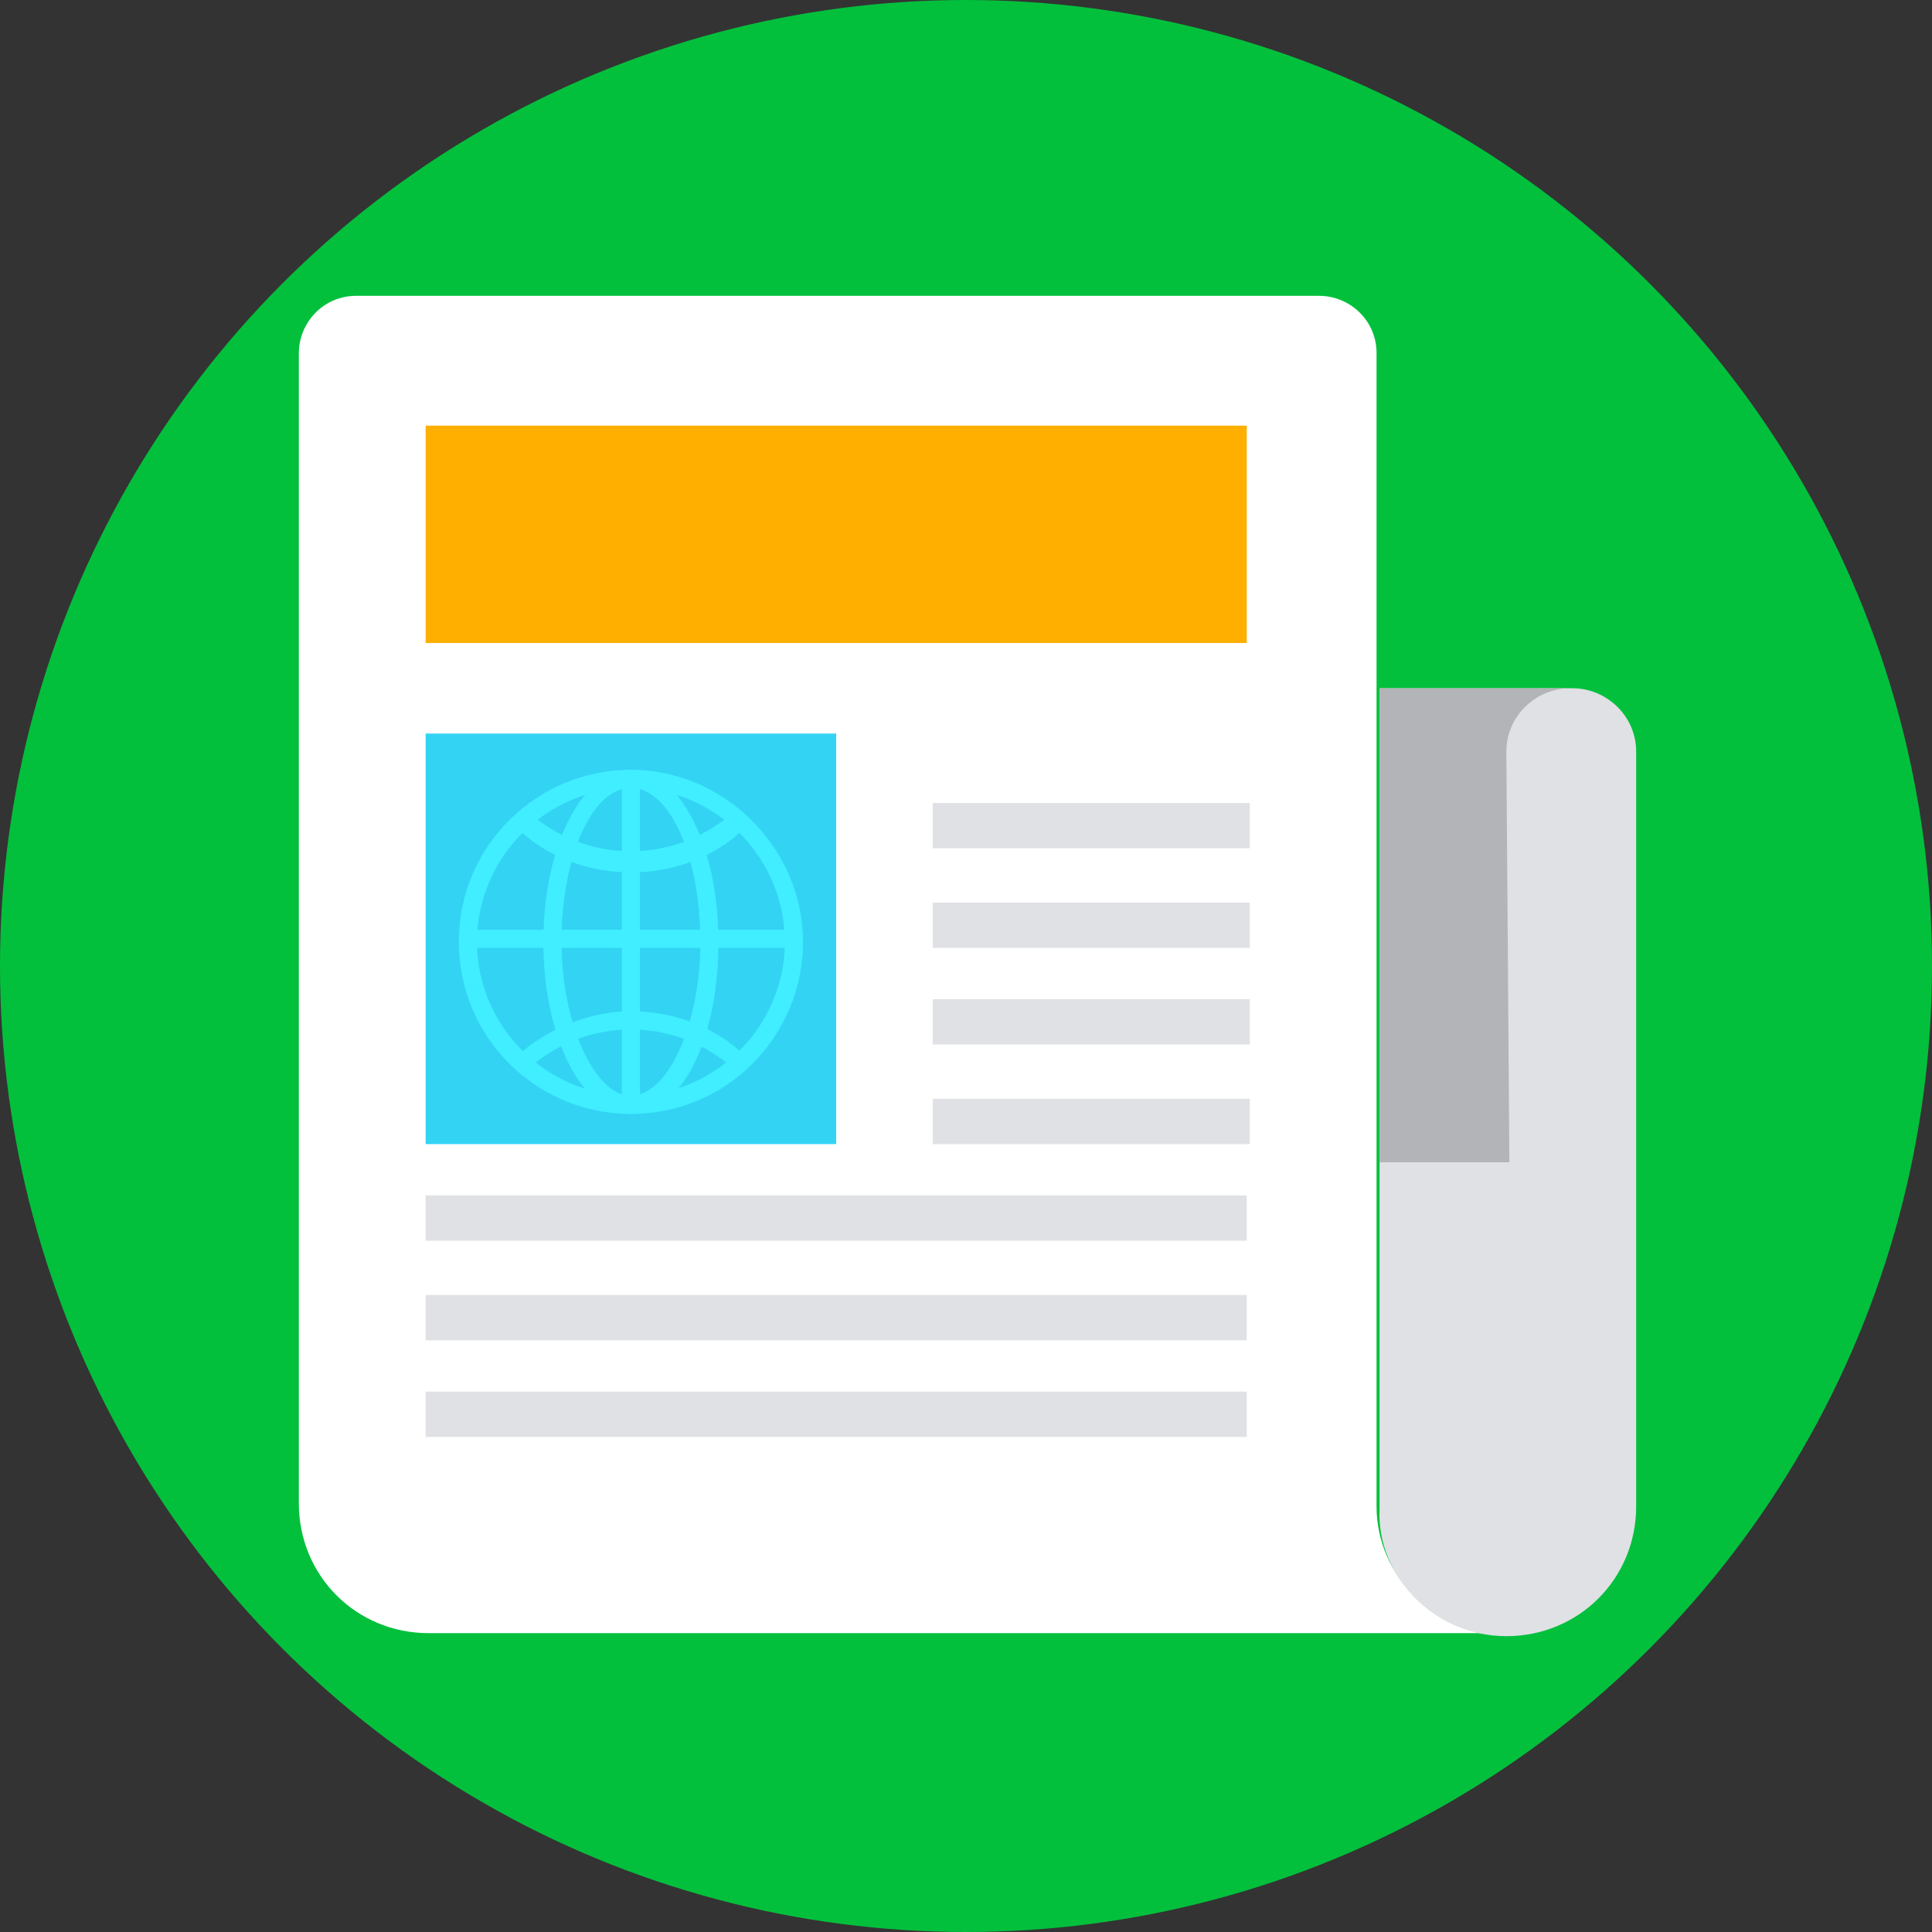 <?xml version="1.0" encoding="utf-8"?>
<!-- Generator: Adobe Illustrator 22.1.0, SVG Export Plug-In . SVG Version: 6.00 Build 0)  -->
<svg version="1.1" id="Layer_1" xmlns="http://www.w3.org/2000/svg" xmlns:xlink="http://www.w3.org/1999/xlink" x="0px" y="0px"
	 viewBox="0 0 64 64" style="enable-background:new 0 0 64 64;" xml:space="preserve">
<rect x="0" y="0" width="64" height="64" fill="#333333" stroke="none"/>
<style type="text/css">
	.st0{fill:#03C03C;}
	.st1{fill:#FFFFFF;}
	.st2{fill:#E0E1E5;}
	.st3{fill:#B3B4B7;}
	.st4{fill:#FFAF00;}
	.st5{fill:#33D3F4;}
	.st6{fill:#40EEFF;}
</style>
<g>
	<circle class="st0" cx="32" cy="32" r="32"/>
	<g>
		<g>
			<path class="st1" d="M45.6,49.9V22.7l0,0v-11c0-1.1-0.9-1.9-1.9-1.9H11.8c-1.1,0-1.9,0.9-1.9,1.9v38.1c0,2.4,1.9,4.3,4.3,4.3
				h35.7C47.5,54.1,45.6,52.2,45.6,49.9z"/>
		</g>
		<g>
			<path class="st2" d="M49.9,54.2L49.9,54.2c2.4,0,4.3-1.9,4.3-4.3v-25c0-1.2-1-2.1-2.1-2.1h-6.4V50C45.6,52.2,47.5,54.2,49.9,54.2
				z"/>
		</g>
		<g>
			<path class="st3" d="M49.9,24.9c0-1.2,1-2.1,2.1-2.1l0,0h-2.1h-2.1h-2.1v15.7H50L49.9,24.9L49.9,24.9z"/>
		</g>
		<g>
			<rect x="14.1" y="14.1" class="st4" width="27.2" height="7.2"/>
		</g>
		<g>
			<rect x="14.1" y="24.3" class="st5" width="13.6" height="13.6"/>
		</g>
		<g>
			<rect x="30.9" y="26.6" class="st2" width="10.5" height="1.5"/>
			<rect x="30.9" y="29.9" class="st2" width="10.5" height="1.5"/>
			<rect x="30.9" y="33.1" class="st2" width="10.5" height="1.5"/>
			<rect x="30.9" y="36.4" class="st2" width="10.5" height="1.5"/>
		</g>
		<g>
			<rect x="14.1" y="39.6" class="st2" width="27.2" height="1.5"/>
			<rect x="14.1" y="42.9" class="st2" width="27.2" height="1.5"/>
			<rect x="14.1" y="46.1" class="st2" width="27.2" height="1.5"/>
		</g>
		<g>
			<g>
				<path class="st6" d="M20.9,36.9c-3.1,0-5.7-2.5-5.7-5.7s2.6-5.7,5.7-5.7s5.7,2.6,5.7,5.7S24.1,36.9,20.9,36.9z M20.9,26.1
					c-2.8,0-5.1,2.3-5.1,5.1s2.3,5.1,5.1,5.1S26,34,26,31.2S23.7,26.1,20.9,26.1z"/>
			</g>
			<g>
				<g>
					<path class="st6" d="M20.9,28.9c-1.4,0-2.8-0.5-3.8-1.5l0.4-0.5c0.9,0.8,2.1,1.3,3.4,1.3s2.5-0.5,3.4-1.3l0.4,0.5
						C23.7,28.4,22.3,28.9,20.9,28.9z"/>
				</g>
				<g>
					<path class="st6" d="M24.3,35.4c-0.9-0.8-2.1-1.3-3.4-1.3s-2.5,0.5-3.4,1.3L17.1,35c1-0.9,2.4-1.5,3.8-1.5s2.8,0.5,3.8,1.5
						L24.3,35.4z"/>
				</g>
			</g>
			<g>
				<path class="st6" d="M20.9,36.9c-1.6,0-2.9-2.5-2.9-5.7s1.3-5.7,2.9-5.7s2.9,2.5,2.9,5.7S22.6,36.9,20.9,36.9z M20.9,26.1
					c-1.3,0-2.3,2.3-2.3,5.1c0,2.7,1.1,5.1,2.3,5.1s2.3-2.3,2.3-5.1C23.2,28.4,22.2,26.1,20.9,26.1z"/>
			</g>
			<g>
				<rect x="20.6" y="25.7" class="st6" width="0.6" height="10.9"/>
			</g>
			<g>
				<rect x="15.5" y="30.8" class="st6" width="10.9" height="0.6"/>
			</g>
		</g>
	</g>
</g>
</svg>
